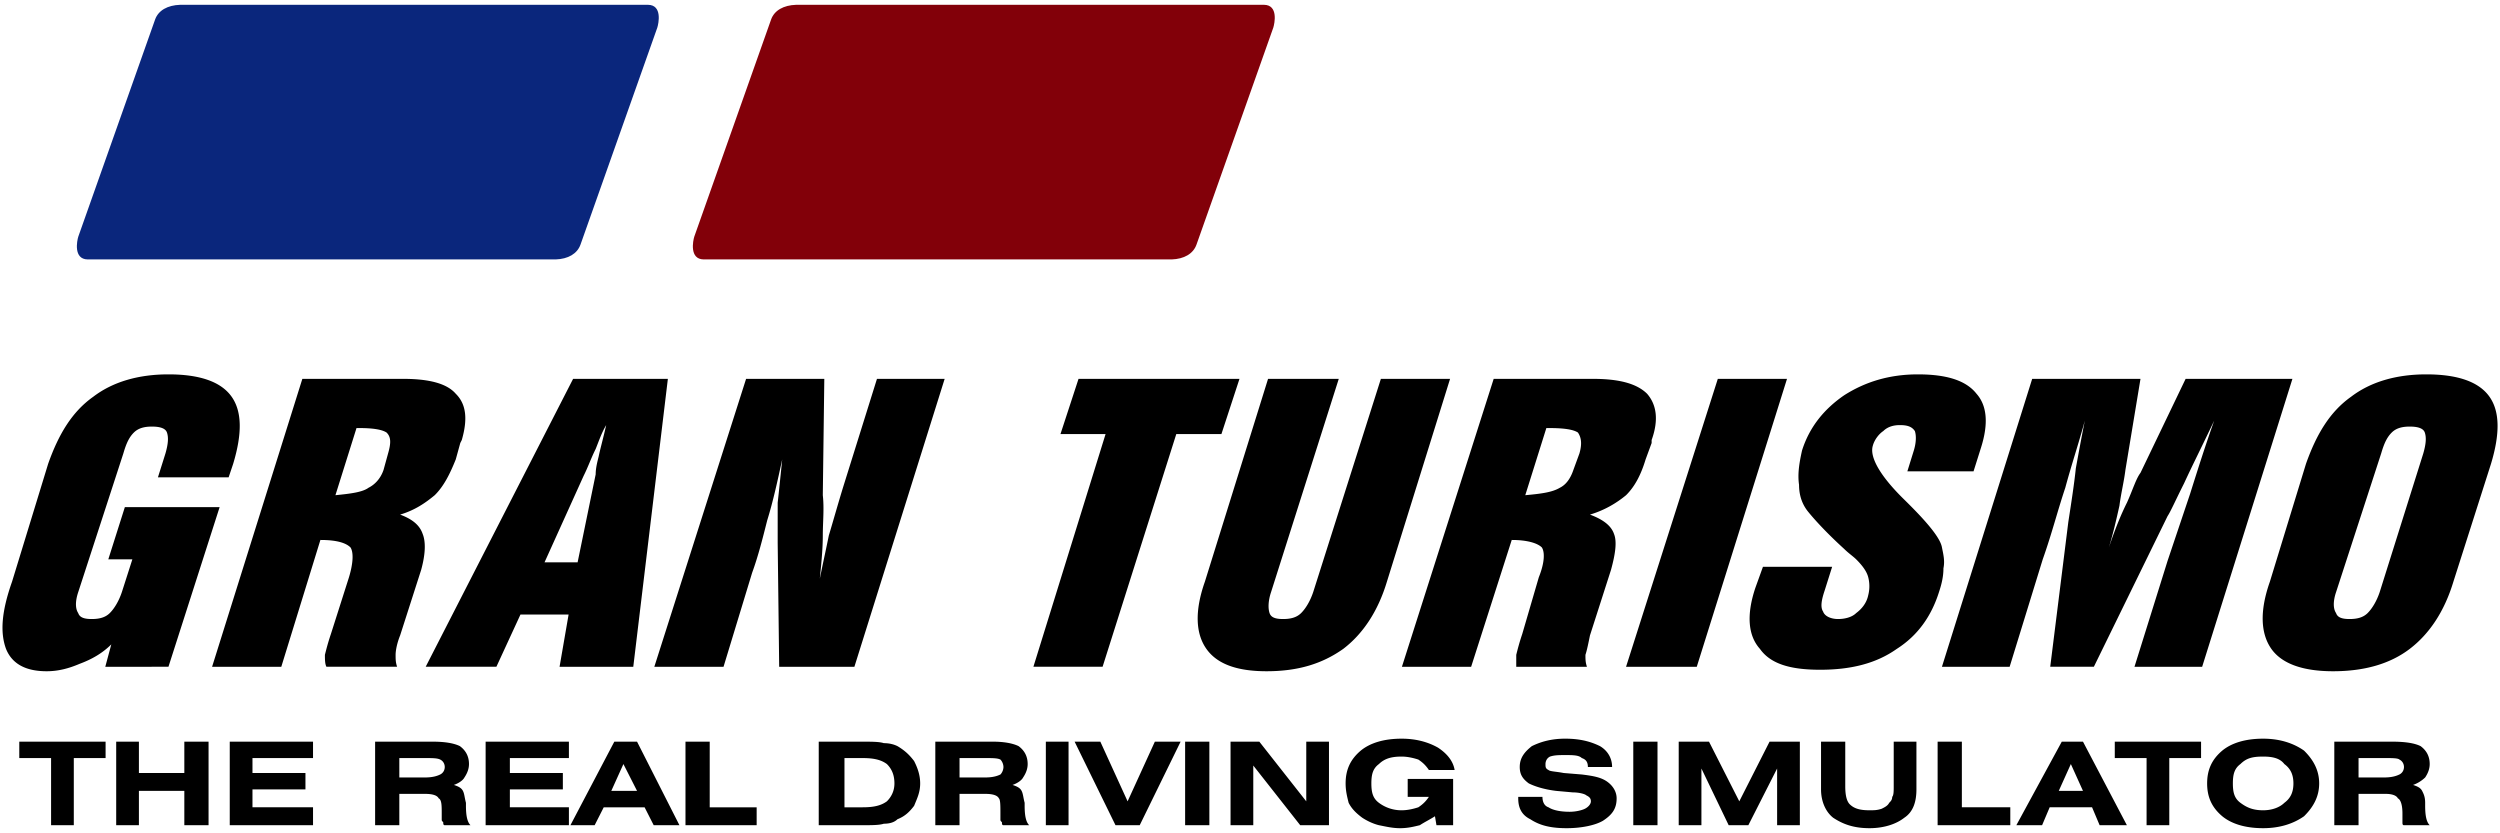 <svg height="833" viewBox="15.108 6.172 569.771 187.656" width="2500" xmlns="http://www.w3.org/2000/svg"><path d="m31.928 177.848v15.3h-5.178v-15.3h-7.247v-3.74h19.67v3.74zm9.662 15.3v-19.04h5.177v7.14h10.351v-7.14h5.522v19.04h-5.522v-7.822h-10.351v7.822zm25.88 0v-19.04h18.98v3.74h-13.8v3.4h12.074v3.738h-12.075v4.08h13.802v4.082zm38.648-10.881h5.866c1.725 0 2.762-.34 3.452-.678.69-.34 1.035-1.022 1.035-1.702s-.345-1.36-1.035-1.7-1.727-.34-3.797-.34h-5.521zm-5.519 10.881v-19.04h13.11c2.762 0 4.832.34 6.212 1.018 1.38 1.02 2.072 2.382 2.072 4.082 0 1.02-.345 2.04-1.037 3.059-.345.68-1.38 1.36-2.415 1.7 1.035.339 1.725.68 2.07 1.359.345.682.345 1.361.69 2.723v.678c0 2.38.347 3.739 1.037 4.421h-5.867c-.345 0-.345-.34-.345-.682-.345-.34-.345-.34-.345-.68v-1.36c0-1.699 0-3.058-.69-3.399-.345-.68-1.382-1.02-3.107-1.02h-5.866v7.141zm25.187 0v-19.04h18.98v3.74h-13.456v3.4h12.077v3.738h-12.077v4.08h13.456v4.082zm28.64-7.822h5.87l-3.108-6.118zm-9.313 7.822 10.003-19.04h5.18l9.66 19.04h-5.866l-2.072-4.081h-9.315l-2.07 4.081zm26.222 0v-19.04h5.522v14.959h10.698v4.081zm36.234-15.3v11.219h4.14c2.417 0 4.14-.34 5.522-1.358 1.035-1.022 1.725-2.383 1.725-4.083 0-2.037-.69-3.399-1.725-4.418-1.382-1.02-3.105-1.36-5.522-1.36zm3.795-3.74c2.415 0 4.142 0 5.177.34 1.382 0 2.415.339 3.105.678 1.725 1.02 2.76 2.04 3.797 3.401.69 1.36 1.38 3.062 1.38 5.1 0 2.04-.69 3.4-1.38 5.1-1.037 1.36-2.072 2.38-3.797 3.06-.69.679-1.723 1.02-3.105 1.02-1.035.341-2.762.341-5.177.341h-9.66v-19.04zm22.429 8.159h5.867c1.724 0 2.761-.34 3.451-.678.345-.34.69-1.022.69-1.702s-.345-1.36-.69-1.7c-.69-.34-1.727-.34-3.795-.34h-5.523zm-5.52 10.881v-19.04h13.111c2.417 0 4.487.34 5.865 1.018 1.382 1.02 2.072 2.382 2.072 4.082 0 1.02-.345 2.04-1.037 3.059-.345.68-1.38 1.36-2.413 1.7 1.033.339 1.723.68 2.068 1.359.345.682.345 1.361.692 2.723v.678c0 2.38.345 3.739 1.035 4.421h-5.865c-.345 0-.345-.34-.345-.682-.345-.34-.345-.34-.345-.68v-1.36c0-1.699 0-3.058-.345-3.399-.345-.68-1.382-1.02-3.106-1.02h-5.867v7.141zm25.19 0v-19.04h5.175v19.04zm15.874 0-9.317-19.04h5.863l6.212 13.601 6.211-13.6h5.869l-9.318 19.039zm15.868 0v-19.04h5.525v19.04zm10.353 0v-19.04h6.56l10.697 13.601v-13.6h5.176v19.039h-6.555l-10.697-13.6v13.6zm46.588-2.041c-1.035.68-2.419 1.359-3.454 2.041-1.379.34-2.758.68-4.485.68-1.722 0-3.106-.34-4.828-.68-1.384-.34-2.762-1.022-3.798-1.702-1.378-1.02-2.414-2.04-3.105-3.397-.344-1.362-.692-2.723-.692-4.423 0-3.059 1.035-5.438 3.454-7.48 2.066-1.697 5.176-2.719 9.313-2.719 3.106 0 5.868.682 8.282 2.04 2.07 1.36 3.454 3.06 3.798 5.1h-5.869c-.687-1.02-1.378-1.7-2.409-2.38-1.04-.34-2.419-.68-3.802-.68-2.066 0-3.793.34-5.172 1.7-1.384 1.02-1.727 2.382-1.727 4.42 0 2.04.343 3.4 1.727 4.422a8.566 8.566 0 0 0 5.172 1.698c1.383 0 2.762-.34 3.802-.68 1.03-.678 1.722-1.358 2.41-2.38h-4.829v-4.08h10.353v10.541h-3.797zm18.979-4.42h5.52c0 1.022.348 2.04 1.378 2.38 1.036.68 2.763 1.02 4.833 1.02 1.38 0 2.758-.34 3.45-.68s1.379-1.018 1.379-1.698c0-.682-.344-1.022-1.036-1.361-.343-.34-1.722-.68-3.1-.68l-3.798-.342c-2.758-.34-4.833-1.02-6.212-1.7-1.384-1.02-2.07-2.037-2.07-3.739 0-2.04 1.035-3.4 2.757-4.76 2.075-1.018 4.49-1.7 7.595-1.7 3.45 0 5.864.682 7.934 1.7 1.727 1.02 2.763 2.72 2.763 4.76h-5.52c0-1.02-.349-1.7-1.384-2.04-.687-.681-2.066-.681-3.793-.681-1.383 0-2.419 0-3.454.342-.687.34-1.03 1.02-1.03 1.7s0 1.02.686 1.359c.344.342 1.728.342 3.45.682l4.141.34c2.762.338 4.485.678 5.868 1.697 1.38 1.02 2.07 2.382 2.07 3.741 0 2.38-1.034 3.74-3.105 5.1-1.727 1.021-4.833 1.7-8.282 1.7-3.798 0-6.207-.679-8.283-2.04-2.07-1.02-2.757-2.72-2.757-4.76zm26.22 6.461v-19.04h5.52v19.04zm10.354 0v-19.04h6.903l6.904 13.601 6.898-13.6h6.904v19.04h-5.181v-12.922l-6.556 12.921h-4.484l-6.212-12.92v12.92zm37.957-19.04v10.198c0 2.042.344 3.403 1.035 4.083 1.036 1.018 2.42 1.358 4.49 1.358 1.03 0 1.722 0 2.757-.34.692-.34 1.384-.68 1.728-1.358.343-.34.691-.681.691-1.362.344-.34.344-1.361.344-2.381v-10.197h5.176v10.877c0 2.723-.691 5.1-2.762 6.46-1.722 1.362-4.485 2.382-7.934 2.382-3.798 0-6.212-1.02-8.282-2.382-1.727-1.36-2.763-3.737-2.763-6.46v-10.876zm21.05 19.04v-19.04h5.524v14.959h11.04v4.081zm27.609-7.822h5.52l-2.763-6.118zm-9.666 7.822 10.353-19.04h4.833l10.004 19.04h-6.211l-1.723-4.081h-9.66l-1.728 4.081zm34.856-15.3h7.243v-3.74h-19.666v3.74h7.247v15.3h5.176zm21.393 11.899c2.07 0 3.793-.68 4.828-1.698 1.384-1.022 2.07-2.381 2.07-4.423 0-2.037-.686-3.399-2.07-4.418-1.035-1.36-2.757-1.7-4.828-1.7-2.414 0-3.798.34-5.176 1.7-1.384 1.02-1.727 2.38-1.727 4.418 0 2.042.343 3.401 1.727 4.423 1.378 1.018 2.762 1.698 5.176 1.698zm-12.767-6.12c0-3.06 1.035-5.44 3.45-7.48 2.07-1.698 5.176-2.72 9.317-2.72 3.793 0 6.899 1.022 9.318 2.72 2.07 2.04 3.45 4.42 3.45 7.48s-1.38 5.44-3.45 7.48c-2.42 1.7-5.525 2.72-9.318 2.72-4.141 0-7.247-1.02-9.318-2.72-2.414-2.04-3.449-4.42-3.449-7.48zm34.508-1.36h5.863c1.723 0 2.758-.34 3.45-.678.692-.34 1.04-1.022 1.04-1.702s-.348-1.36-1.04-1.7c-.344-.34-1.727-.34-3.45-.34h-5.863zm-5.525 10.881v-19.04h13.11c3.111 0 5.182.34 6.56 1.019 1.38 1.02 2.071 2.38 2.071 4.08 0 1.02-.348 2.042-1.035 3.06-.692.68-1.727 1.36-2.762 1.7 1.035.339 1.727.68 2.07 1.359.344.682.692 1.361.692 2.723v.678c0 2.38.344 3.739 1.035 4.421h-5.863c-.348 0-.348-.34-.348-.682v-2.04c0-1.699-.344-3.058-1.036-3.399-.348-.68-1.383-1.02-2.762-1.02h-6.207v7.141zm-508.011-36.108 1.37-5.103c-2.055 2.042-4.454 3.402-7.198 4.423-2.397 1.02-4.799 1.7-7.543 1.7-4.796 0-7.885-1.7-9.254-5.101-1.37-3.74-1.028-8.5 1.37-15.298l8.227-26.861c2.401-6.8 5.486-11.9 10.287-15.3 4.453-3.398 10.282-5.1 17.14-5.1 7.199 0 12.001 1.702 14.399 5.1 2.399 3.4 2.399 8.5.342 15.3l-1.028 3.061h-16.113l1.713-5.439c.686-2.381.686-3.741.344-4.763-.344-1.02-1.712-1.359-3.428-1.359-1.714 0-3.087.34-4.115 1.36-1.027 1.021-1.712 2.38-2.397 4.762l-10.287 31.616c-.685 2.044-.685 3.742 0 4.761.343 1.02 1.371 1.36 3.087 1.36 1.714 0 3.084-.34 4.113-1.36 1.028-1.02 2.058-2.717 2.744-4.76l2.397-7.48h-5.483l3.772-11.898h21.6l-11.662 36.379zm52.45-39.102c3.43-.34 6.172-.678 7.544-1.698 1.372-.68 2.744-2.04 3.427-4.08l1.03-3.738c.686-2.381.686-3.741-.343-4.763-1.028-.68-3.084-1.02-6.171-1.02h-.685l-4.801 15.299zm-28.108 39.102h15.771l8.912-28.9c3.77 0 5.83.681 6.856 1.7.686 1.019.686 3.4-.342 6.801l-4.115 12.919c-.685 2.04-1.028 3.4-1.37 4.759 0 1.02 0 2.041.342 2.72h16.113c-.343-1.019-.343-1.7-.343-2.72s.343-2.72 1.028-4.419l4.801-14.96c1.028-3.741 1.028-6.459.343-8.16-.686-2.042-2.4-3.4-5.144-4.419 3.43-1.02 5.83-2.721 7.888-4.423 2.056-2.037 3.427-4.757 4.796-8.158l1.03-3.739.343-.68c1.373-4.76 1.03-8.162-1.373-10.54-2.054-2.379-6.17-3.398-11.996-3.398h-22.97zm48.68 0 33.598-65.617h21.597l-7.883 65.617h-16.799l2.057-11.901h-10.97l-5.486 11.9h-16.113zm27.084-23.8h7.54l4.118-20.059c0-1.362.342-2.721.685-4.079.343-1.701 1.026-4.08 1.712-7.14-1.026 1.697-1.712 3.739-2.397 5.439-1.029 2.039-1.716 4.079-2.744 6.12l-8.914 19.72zm25.025 23.8h15.772l6.515-21.419c1.37-3.74 2.399-7.822 3.427-11.903 1.369-4.418 2.4-9.177 3.43-13.938-.345 3.401-.688 6.8-1.03 9.86v9.181l.342 28.219h17.141l20.571-65.617h-15.427l-7.545 24.137c-1.369 4.421-2.4 8.158-3.427 11.56-.686 3.4-1.372 6.46-2.057 9.86.345-3.4.685-6.8.685-9.86s.344-6.12 0-9.182l.344-26.515h-17.828zm86.394 0 16.45-53.04h-10.28l4.114-12.577h36.682l-4.114 12.576h-10.286l-16.798 53.04h-15.768zm69.594-65.617h-16.116l-14.4 46.237c-2.398 6.799-2.057 11.9.347 15.299 2.398 3.4 6.853 5.1 13.712 5.1 7.195 0 12.684-1.7 17.486-5.1 4.455-3.4 7.887-8.5 9.94-15.299l14.399-46.237h-15.77l-15.428 48.615c-.687 2.044-1.716 3.742-2.745 4.761-1.028 1.02-2.398 1.36-4.109 1.36-1.716 0-2.75-.34-3.09-1.36-.342-1.02-.342-2.717.34-4.76zm42.508 26.515c3.773-.34 6.17-.678 7.882-1.698 1.375-.68 2.403-2.04 3.09-4.08l1.37-3.738c.688-2.381.342-3.741-.34-4.763-1.03-.68-3.087-1.02-6.518-1.02h-.683zm-28.113 39.102 20.913-65.617h22.628c5.825 0 9.94 1.02 12.338 3.399 2.062 2.377 2.744 5.778 1.033 10.54v.679l-1.374 3.739c-1.029 3.401-2.399 6.12-4.456 8.158-2.057 1.701-4.797 3.403-8.228 4.423 2.744 1.02 4.801 2.377 5.484 4.418.687 1.702.341 4.42-.683 8.16l-4.801 14.96c-.342 1.7-.688 3.4-1.029 4.42 0 1.02 0 1.701.341 2.72h-16.11v-2.72c.34-1.36.687-2.72 1.37-4.76l3.772-12.918c1.37-3.401 1.37-5.782.688-6.8-1.029-1.02-3.432-1.702-6.86-1.702l-9.251 28.9h-15.775zm51.082 0h16.116l20.566-65.617h-15.77zm31.198-22.78h15.77l-1.716 5.438c-.682 2.042-1.024 3.741-.341 4.761.341 1.02 1.71 1.7 3.427 1.7 1.374 0 3.085-.34 4.114-1.36 1.37-1.02 2.398-2.377 2.744-4.081a8.245 8.245 0 0 0 0-4.077c-.346-1.36-1.374-2.723-2.744-4.081-.683-.68-1.711-1.361-2.74-2.38-4.114-3.74-6.858-6.8-8.233-8.499-1.37-1.7-2.052-3.743-2.052-6.12-.346-2.38 0-4.761.682-7.82 1.716-5.441 5.143-9.52 9.603-12.58 4.797-3.059 10.281-4.762 16.799-4.762 6.512 0 10.968 1.364 13.366 4.423 2.403 2.717 2.744 6.8 1.033 12.238l-1.715 5.44h-15.084l1.37-4.418c.682-2.041.682-3.743.341-4.762-.682-1.02-1.71-1.358-3.427-1.358-1.374 0-2.744.338-3.773 1.358-1.028.68-2.057 2.041-2.398 3.4-.687 2.382 1.37 6.461 6.854 11.9l.346.34.687.68c4.797 4.758 7.541 8.16 7.883 10.2.34 1.698.687 3.06.34 4.76 0 1.701-.34 3.399-1.023 5.438-1.72 5.44-4.801 9.862-9.603 12.921-4.802 3.401-10.627 4.76-17.48 4.76-6.86 0-11.315-1.359-13.718-4.76-2.74-3.06-3.086-7.82-1.029-13.94l1.716-4.76zm40.796 22.78h15.429l7.541-24.48c2.057-5.78 3.427-11.22 5.143-16.32 1.37-5.1 3.08-10.2 4.455-15.3-.687 3.4-1.374 7.142-2.057 10.88-.341 3.4-1.028 7.82-1.71 12.239l-4.12 32.98h9.944l16.799-34.338c.687-1.02 1.716-3.401 3.768-7.48 1.716-3.741 4.114-8.5 6.859-14.28-2.058 5.78-3.769 11.218-5.484 16.657-1.716 5.103-3.427 10.201-5.143 15.302l-7.541 24.14h15.423l20.571-65.617h-24.34l-10.286 21.418c-1.028 1.36-1.71 3.74-3.085 6.798-1.37 2.722-2.74 6.12-4.115 10.201 1.029-3.4 1.716-6.46 2.404-9.519.34-2.723 1.028-5.44 1.365-8.162l3.431-20.736h-24.684zm100.103-48.618-10.281 31.616c-.687 2.044-.687 3.742 0 4.761.341 1.02 1.37 1.36 3.08 1.36 1.721 0 3.091-.34 4.12-1.36 1.023-1.02 2.052-2.717 2.74-4.76l9.939-31.617c.687-2.381.687-3.741.346-4.763-.346-1.02-1.711-1.359-3.427-1.359s-3.09.34-4.114 1.36c-1.029 1.021-1.716 2.38-2.403 4.762zm-17.14 2.378c2.403-6.8 5.484-11.9 10.286-15.3 4.455-3.398 10.28-5.1 17.14-5.1 7.2 0 12 1.702 14.4 5.1 2.397 3.4 2.397 8.5.34 15.3l-8.57 26.86c-2.057 6.8-5.483 11.9-9.939 15.3-4.455 3.4-10.286 5.1-17.485 5.1-6.86 0-11.656-1.7-14.06-5.1-2.393-3.4-2.739-8.5-.34-15.3z" fill-rule="evenodd"/><path d="m56.168 6.172c-2.854.088-4.984 1.267-5.719 3.375l-17.5 49.469c-.273.88-1.179 5.152 2.157 5.187h106.624c2.853-.087 4.953-1.298 5.687-3.406l17.5-49.437c.274-.88 1.21-5.153-2.125-5.188z" fill="#0a267c"/><path d="m196.558 6.172c-2.854.088-4.985 1.267-5.719 3.375l-17.5 49.469c-.274.88-1.18 5.152 2.156 5.187h106.625c2.854-.087 4.953-1.298 5.688-3.406l17.5-49.437c.273-.88 1.21-5.153-2.125-5.188z" fill="#820009"/></svg>